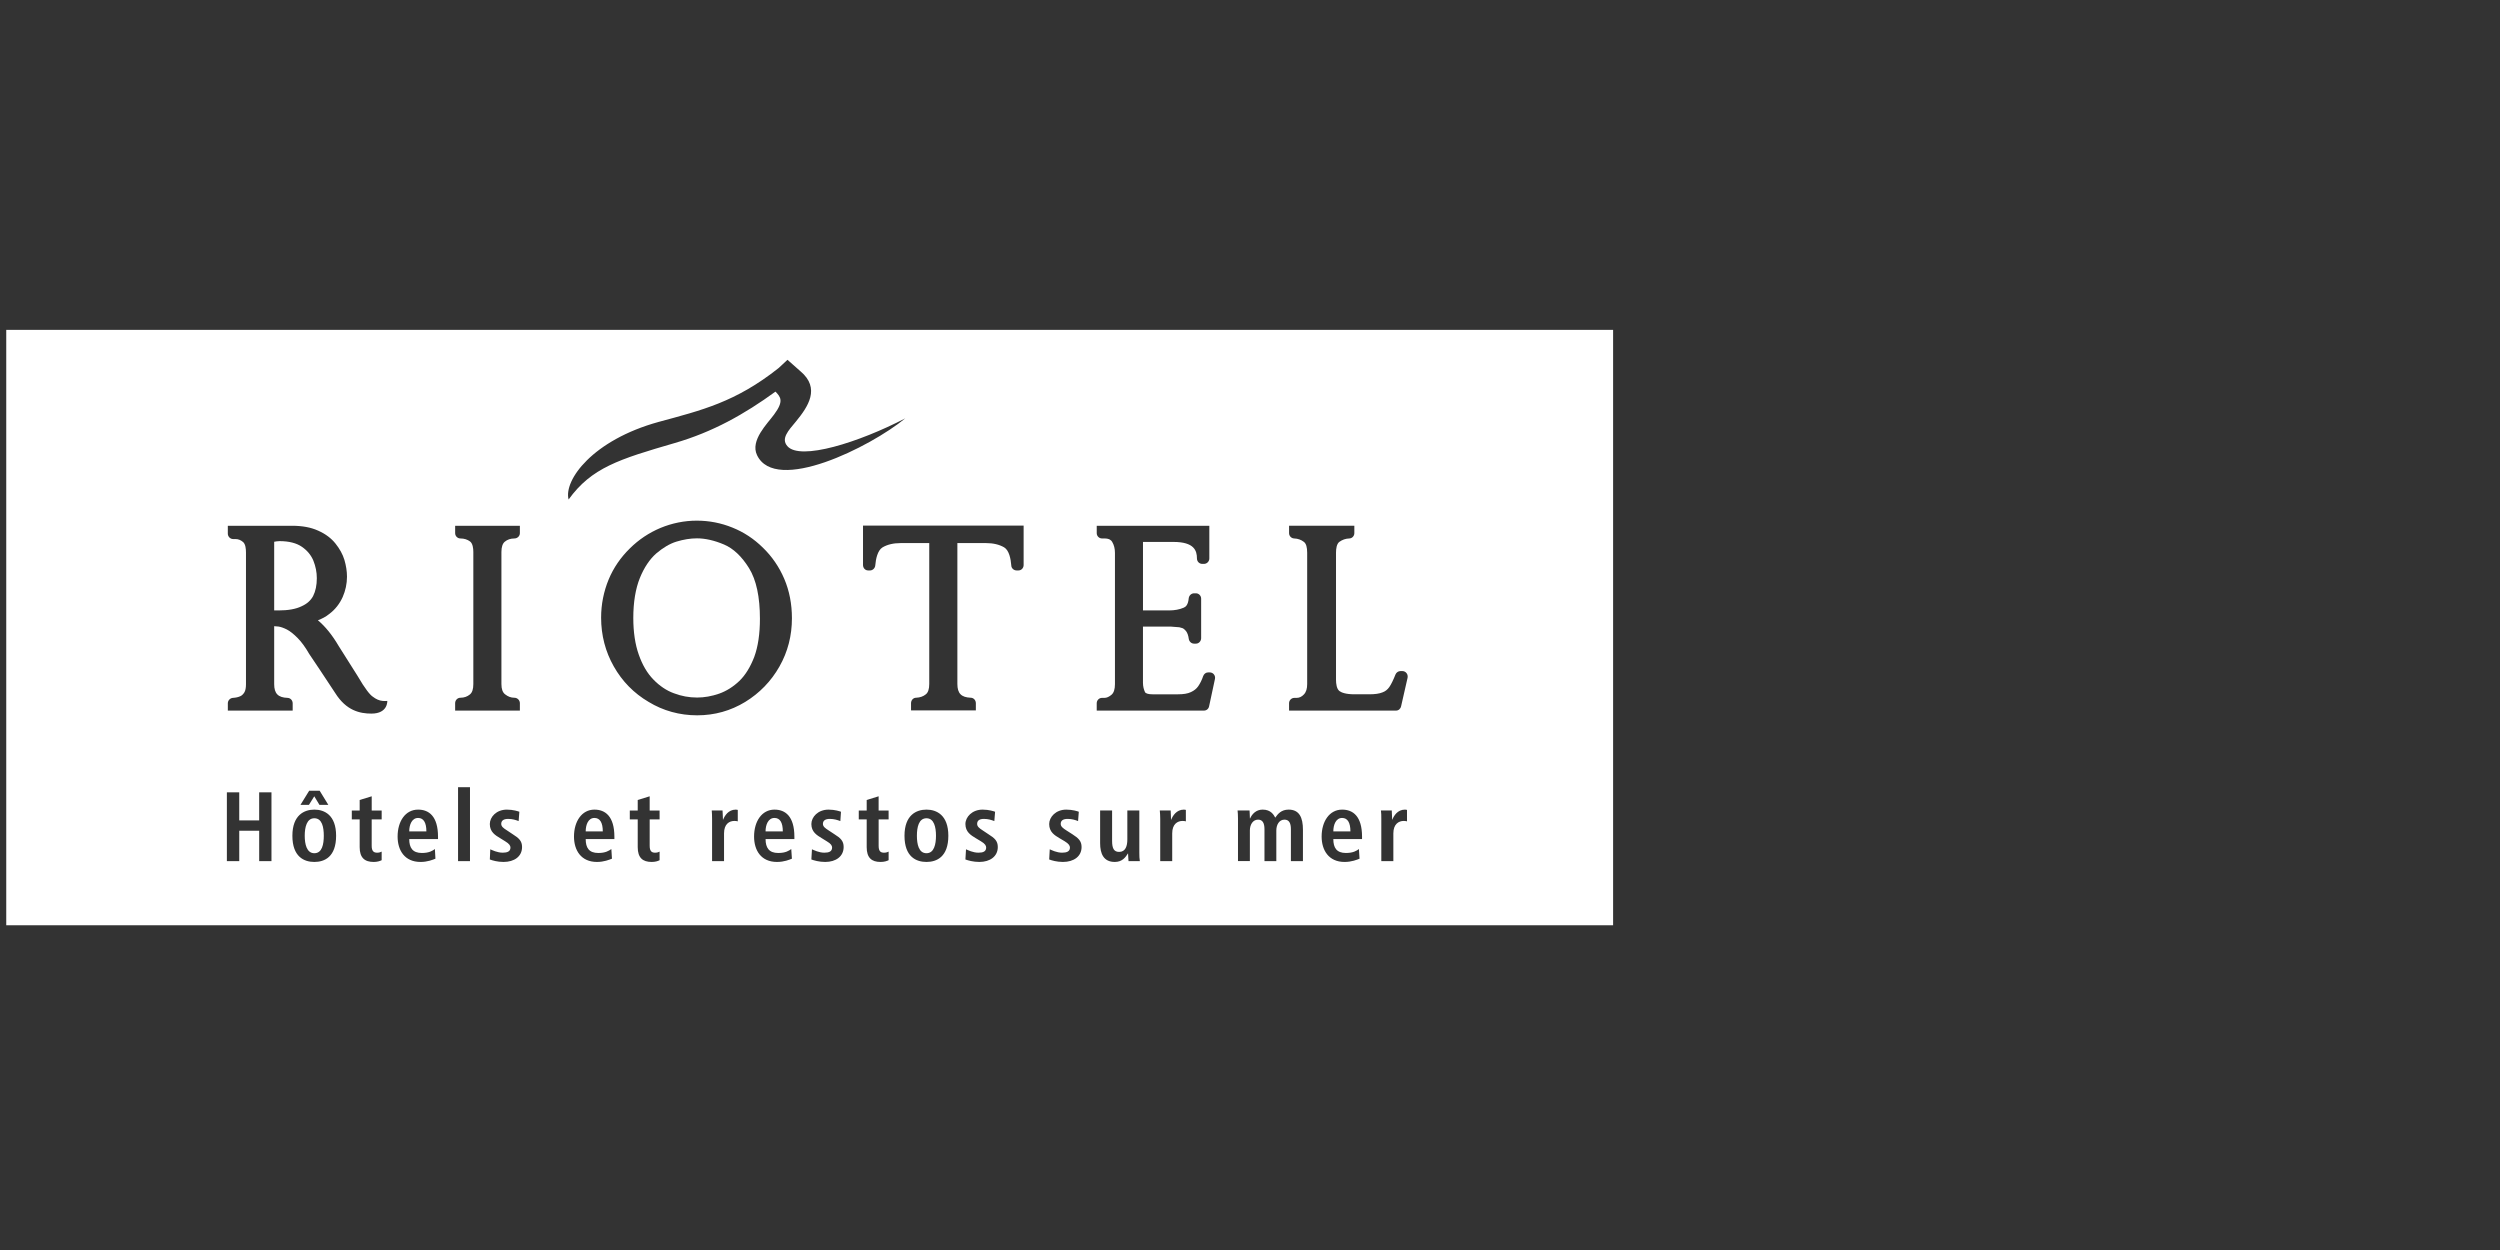 <?xml version="1.0" encoding="utf-8"?>
<!-- Generator: Adobe Illustrator 16.0.0, SVG Export Plug-In . SVG Version: 6.00 Build 0)  -->
<!DOCTYPE svg PUBLIC "-//W3C//DTD SVG 1.1//EN" "http://www.w3.org/Graphics/SVG/1.1/DTD/svg11.dtd">
<svg version="1.1" id="Layer_2" xmlns="http://www.w3.org/2000/svg" xmlns:xlink="http://www.w3.org/1999/xlink" x="0px" y="0px"
	 width="400px" height="200px" viewBox="0 0 400 200" enable-background="new 0 0 400 200" xml:space="preserve">
<rect x="0" y="0" width="400" height="200" fill="#333333" stroke="none"/>
<g>
	<path fill="#FFFFFF" d="M148.236,130.921c-1.24,0-1.532,1.445-1.532,2.8c0,1.354,0.292,2.795,1.532,2.795
		c1.226,0,1.522-1.441,1.522-2.795C149.759,132.366,149.462,130.921,148.236,130.921z"/>
	<path fill="#FFFFFF" d="M123.915,130.871c-1.001,0-1.426,1.092-1.426,2.154h2.761C125.25,131.6,124.794,130.871,123.915,130.871z"
		/>
	<path fill="#FFFFFF" d="M48.305,87.489c-0.852-0.595-2.072-0.908-3.58-0.908c-0.347,0-0.586,0.057-0.856,0.101
		c0,1.269,0,9.57,0,10.987c0.358,0,0.709,0,0.709,0c1.509,0,2.739-0.212,3.657-0.657c0.869-0.383,1.494-0.94,1.867-1.65
		c0.391-0.774,0.59-1.733,0.59-2.855c0-0.961-0.186-1.884-0.551-2.801C49.771,88.822,49.18,88.098,48.305,87.489z"/>
	<path fill="#FFFFFF" d="M66.9,130.871c-1.006,0-1.422,1.092-1.422,2.154h2.744C68.223,131.6,67.755,130.871,66.9,130.871z"/>
	<path fill="#FFFFFF" d="M95.109,130.871c-0.995,0-1.397,1.092-1.397,2.154h2.735C96.447,131.6,95.979,130.871,95.109,130.871z"/>
	<path fill="#FFFFFF" d="M1,52.78v95.267h257.096V52.78H1z M43.438,137.777h-1.969v-4.86h-3.189v4.86H36.3v-11h1.979v4.492h3.188
		v-4.492h1.968v11H43.438z M50.294,137.911c-1.614,0-3.511-0.797-3.511-4.19c0-3.308,1.896-4.183,3.511-4.183
		c1.626,0,3.483,0.875,3.483,4.183C53.777,137.114,51.92,137.911,50.294,137.911z M48.076,128.775l1.394-2.262h1.675l1.386,2.262
		h-1.421l-0.826-1.369l-0.852,1.369H48.076z M61.064,131.102h-1.594v4.226c0,0.858,0.318,1.104,0.887,1.104
		c0.324,0,0.584-0.103,0.709-0.175v1.377c-0.309,0.146-0.709,0.278-1.275,0.278c-1.432,0-2.244-0.663-2.244-2.364v-4.444h-1.259
		v-1.422h1.259v-1.687l1.926-0.588v2.274h1.594v1.42H61.064z M59.432,114.176c-1.856,0-4.024-0.477-5.783-3.27
		c-0.865-1.358-4.172-6.273-4.172-6.273c-0.606-1.057-1.242-1.936-1.865-2.561c-0.627-0.627-1.187-1.076-1.7-1.346
		c-0.502-0.252-0.954-0.417-1.345-0.477c0,0-0.36-0.035-0.698-0.059c0,1.53,0,9.274,0,9.274c0,1.499,0.62,2.145,2.141,2.195
		c0.466,0.018,0.818,0.402,0.818,0.877v1.158c0,0-0.37,0-0.825,0h-8.697c-0.465,0-0.853,0-0.853,0v-1.161
		c0-0.472,0.373-0.841,0.815-0.874c0.448-0.023,0.842-0.112,1.16-0.256c0.243-0.1,0.469-0.303,0.66-0.605
		c0.188-0.3,0.268-0.761,0.268-1.334V88.42c0-0.601-0.069-1.35-0.463-1.694c-0.385-0.329-0.785-0.478-1.215-0.478h-0.375
		c-0.464,0-0.852-0.388-0.852-0.87v-1.255c0,0,0.388,0,0.852,0h9.422c1.629,0,3.035,0.253,4.193,0.788
		c1.178,0.52,2.096,1.223,2.766,2.067c0.651,0.816,1.145,1.692,1.422,2.605c0.267,0.917,0.412,1.814,0.412,2.688
		c0,1.118-0.24,2.235-0.684,3.243c-0.477,1.065-1.189,2.004-2.173,2.734c-0.526,0.431-1.127,0.74-1.796,0.997
		c1.168,0.977,2.287,2.345,3.33,4.127l2.984,4.724c1.303,2.242,2.038,3.082,2.449,3.36c0.528,0.417,1.072,0.646,1.567,0.688
		c0.438,0.049,0.774,0,0.774,0S62.096,114.176,59.432,114.176z M70.085,134.248h-4.606c0,1.396,0.531,2.229,2.026,2.229
		c1.169,0,1.729-0.369,2.077-0.631l0.088,1.545c-0.406,0.161-1.249,0.521-2.377,0.521c-2.566,0-3.676-1.874-3.676-4.065
		c0-2.43,1.232-4.308,3.283-4.308c1.711,0,3.183,1.039,3.183,4.347v0.363H70.085z M72.822,112.514c0-0.486,0.38-0.875,0.848-0.875
		c0.591,0,1.094-0.181,1.51-0.524c0.371-0.302,0.553-0.835,0.553-1.663V88.313c0-0.594-0.096-1.359-0.532-1.685
		c-0.425-0.309-0.927-0.474-1.529-0.474c-0.469,0-0.848-0.383-0.848-0.847v-1.183c0.157,0,10.356,0,10.356,0v1.183
		c0,0.464-0.402,0.847-0.873,0.847c-0.615,0-1.135,0.177-1.543,0.522c-0.35,0.284-0.537,0.854-0.537,1.638v21.136
		c0,0.797,0.188,1.327,0.578,1.633c0.471,0.375,0.945,0.556,1.502,0.556c0.471,0,0.873,0.389,0.873,0.875v1.184H72.823
		L72.822,112.514L72.822,112.514z M75.199,137.777h-1.91v-11.822h1.91V137.777z M80.561,137.911c-0.973,0-1.811-0.247-2.188-0.396
		l0.071-1.627c0.308,0.129,1.111,0.541,1.998,0.541c0.691,0,1.232-0.175,1.232-0.822c0-0.281-0.171-0.603-0.854-1.006l-0.771-0.479
		c-0.804-0.481-1.679-1-1.679-2.279c0-1.118,1.04-2.305,2.733-2.305c1.01,0,1.802,0.274,1.992,0.342l-0.113,1.491
		c-0.481-0.178-0.976-0.348-1.688-0.348c-0.764,0-1.096,0.313-1.096,0.797c0,0.423,0.348,0.683,0.904,1.033l0.936,0.623
		c0.999,0.625,1.491,1.086,1.491,2.045C83.532,137.02,82.307,137.911,80.561,137.911z M105.379,67.508
		c6.885-1.872,12.305-3.154,19.184-8.608l1.435-1.331l2.077,1.837c3.229,2.718,1.21,5.675-0.725,8.036
		c-1.233,1.473-2.41,2.731-1.38,3.93c2.033,2.396,11.495-0.602,18.878-4.439c-5.666,4.647-20.762,12.124-23.721,5.89
		c-1.135-2.358,1.688-5.064,2.718-6.487c1.622-2.171,1.056-2.813,0.231-3.677c-4.965,3.611-10.051,6.468-16.108,8.223
		c-8.948,2.602-13.323,3.958-16.993,9.038C90.168,76.813,94.831,70.417,105.379,67.508z M98.305,134.248h-4.593
		c0,1.396,0.521,2.229,2.021,2.229c1.162,0,1.711-0.369,2.084-0.631l0.096,1.545c-0.424,0.161-1.271,0.521-2.395,0.521
		c-2.558,0-3.68-1.874-3.68-4.065c0-2.43,1.255-4.308,3.271-4.308c1.707,0,3.193,1.039,3.193,4.347v0.363H98.305z M105.535,131.102
		h-1.586v4.226c0,0.858,0.318,1.104,0.876,1.104c0.34,0,0.587-0.103,0.71-0.175v1.377c-0.287,0.146-0.695,0.278-1.268,0.278
		c-1.431,0-2.231-0.663-2.231-2.364v-4.444h-1.269v-1.422h1.269v-1.687l1.912-0.588v2.274h1.587V131.102L105.535,131.102z
		 M118.043,131.415c-0.154-0.044-0.352-0.065-0.545-0.065c-0.796,0-1.652,0.477-1.652,1.985v4.442h-1.914v-6.768
		c0-0.513-0.022-0.98-0.052-1.33h1.726c0.008,0.477,0.066,0.971,0.066,1.463h0.028c0.237-0.604,0.833-1.604,2.021-1.604
		c0.127,0,0.226,0.03,0.322,0.046V131.415L118.043,131.415z M111.546,114.451c-2.804,0-5.437-0.729-7.765-2.145
		c-2.364-1.388-4.227-3.297-5.573-5.673c-1.347-2.366-2.03-5.008-2.03-7.807c0-2.146,0.422-4.205,1.205-6.105
		c0.787-1.896,1.947-3.559,3.387-4.969c1.426-1.416,3.088-2.522,4.916-3.287c1.861-0.766,3.81-1.161,5.801-1.161
		c1.969,0,3.882,0.37,5.699,1.109c1.806,0.721,3.453,1.805,4.879,3.215c1.44,1.391,2.607,3.079,3.42,4.995
		c0.814,1.904,1.224,4.028,1.224,6.301c0,2.763-0.651,5.349-1.997,7.718c-1.342,2.371-3.197,4.265-5.474,5.664
		C116.911,113.725,114.331,114.451,111.546,114.451z M127.098,134.248h-4.606c0,1.396,0.553,2.229,2.018,2.229
		c1.197,0,1.731-0.369,2.091-0.631l0.104,1.545c-0.401,0.161-1.232,0.521-2.385,0.521c-2.566,0-3.668-1.874-3.668-4.065
		c0-2.43,1.24-4.308,3.268-4.308c1.706,0,3.182,1.039,3.182,4.347v0.363H127.098z M132.035,137.911c-0.99,0-1.809-0.247-2.217-0.396
		l0.095-1.627c0.313,0.129,1.104,0.541,1.983,0.541c0.711,0,1.24-0.175,1.24-0.822c0-0.281-0.154-0.603-0.859-1.006l-0.774-0.479
		c-0.794-0.481-1.685-1-1.685-2.279c0-1.118,1.057-2.305,2.746-2.305c1.028,0,1.81,0.274,1.992,0.342l-0.102,1.491
		c-0.486-0.178-0.996-0.348-1.693-0.348c-0.764,0-1.095,0.313-1.095,0.797c0,0.423,0.351,0.683,0.896,1.033l0.946,0.623
		c1.005,0.625,1.474,1.086,1.474,2.045C134.982,137.02,133.751,137.911,132.035,137.911z M142.178,131.102h-1.596v4.226
		c0,0.858,0.301,1.104,0.868,1.104c0.34,0,0.608-0.103,0.729-0.175v1.377c-0.315,0.146-0.705,0.278-1.298,0.278
		c-1.412,0-2.21-0.663-2.21-2.364v-4.444h-1.268v-1.422h1.268v-1.687l1.909-0.588v2.274h1.596L142.178,131.102L142.178,131.102z
		 M148.236,137.911c-1.629,0-3.517-0.797-3.517-4.19c0-3.308,1.888-4.183,3.517-4.183c1.621,0,3.498,0.875,3.498,4.183
		C151.736,137.114,149.857,137.911,148.236,137.911z M156.695,137.911c-1.002,0-1.82-0.247-2.229-0.396l0.095-1.627
		c0.313,0.129,1.095,0.541,1.991,0.541c0.716,0,1.233-0.175,1.233-0.822c0-0.281-0.148-0.603-0.844-1.006l-0.797-0.479
		c-0.791-0.481-1.679-1-1.679-2.279c0-1.118,1.068-2.305,2.75-2.305c1.015,0,1.821,0.274,1.998,0.342l-0.121,1.491
		c-0.477-0.178-0.979-0.348-1.675-0.348c-0.763,0-1.075,0.313-1.075,0.797c0,0.423,0.329,0.683,0.873,1.033l0.933,0.623
		c1.006,0.625,1.498,1.086,1.498,2.045C159.648,137.02,158.412,137.911,156.695,137.911z M163.78,90.397
		c0,0.484-0.356,0.875-0.835,0.875h-0.286c-0.456,0-0.843-0.358-0.854-0.803c-0.082-1.047-0.341-2.403-1.132-2.887
		c-0.78-0.455-1.761-0.688-2.905-0.688c0,0-3.377,0-4.588,0c0,1.609,0,22.536,0,22.536c0,1.516,0.627,2.147,2.135,2.207
		c0.453,0,0.821,0.391,0.821,0.877v1.146c0,0-0.38,0-0.844,0h-8.685c-0.467,0-0.842,0-0.842,0v-1.146
		c0-0.486,0.356-0.877,0.818-0.877c0.622-0.027,1.139-0.205,1.555-0.55c0.355-0.287,0.541-0.823,0.541-1.655c0,0,0-20.929,0-22.538
		c-1.193,0-4.566,0-4.566,0c-1.174,0-2.145,0.234-2.912,0.689c-0.789,0.484-1.074,1.839-1.16,2.896
		c-0.041,0.436-0.42,0.793-0.832,0.793h-0.302c-0.481,0-0.826-0.392-0.826-0.875V84.1h0.435h24.769h0.495L163.78,90.397
		L163.78,90.397z M170.068,137.911c-0.986,0-1.807-0.247-2.197-0.396l0.088-1.627c0.307,0.129,1.092,0.541,1.982,0.541
		c0.699,0,1.25-0.175,1.25-0.822c0-0.281-0.172-0.603-0.844-1.006l-0.808-0.479c-0.81-0.481-1.67-1-1.67-2.279
		c0-1.118,1.063-2.305,2.733-2.305c1.03,0,1.834,0.274,2.006,0.342l-0.117,1.491c-0.463-0.178-0.98-0.348-1.676-0.348
		c-0.784,0-1.101,0.313-1.101,0.797c0,0.423,0.351,0.683,0.888,1.033l0.976,0.623c0.974,0.625,1.473,1.086,1.473,2.045
		C173.053,137.02,171.811,137.911,170.068,137.911z M180.564,137.777c-0.015-0.401-0.074-0.842-0.074-1.232l-0.027-0.031
		l0.014,0.031c-0.373,0.579-0.879,1.366-2.111,1.366c-1.821,0-2.346-1.366-2.346-3.003v-5.229h1.916v4.863
		c0,1.242,0.317,1.762,1.131,1.762c1.019,0,1.307-0.951,1.307-1.982v-4.645h1.919v6.762c0,0.496,0.013,0.979,0.082,1.338H180.564
		L180.564,137.777z M189.738,131.415c-0.16-0.044-0.338-0.065-0.531-0.065c-0.778,0-1.653,0.477-1.653,1.985v4.442h-1.918v-6.768
		c0-0.513-0.032-0.98-0.069-1.33h1.742c0.015,0.477,0.055,0.971,0.055,1.463h0.033c0.23-0.604,0.843-1.604,2.022-1.604
		c0.134,0,0.216,0.03,0.319,0.046V131.415L189.738,131.415z M193.457,113.001c-0.083,0.429-0.424,0.694-0.825,0.694h-16.319
		c-0.459,0-0.838,0-0.838,0v-1.176c0-0.469,0.379-0.858,0.838-0.858h0.396c0.373,0,0.75-0.175,1.146-0.511
		c0.354-0.314,0.537-0.866,0.537-1.693v-20.97c0-0.721-0.148-1.287-0.445-1.786c-0.133-0.233-0.424-0.547-1.236-0.547h-0.396
		c-0.457,0-0.838-0.383-0.838-0.847v-1.183c0,0,0.381,0,0.838,0h16.32c0.458,0,0.858,0,0.858,0v5.23c0,0.486-0.4,0.87-0.858,0.87
		h-0.266c-0.481,0-0.857-0.383-0.857-0.87c0-1.239-0.426-2.644-3.753-2.644c0,0-3.644,0-4.881,0c0,1.376,0,9.545,0,10.958
		c1.17,0,4.195,0,4.195,0c0.855,0,1.663-0.148,2.329-0.441c0.302-0.131,0.701-0.415,0.797-1.524
		c0.063-0.434,0.417-0.774,0.865-0.774h0.287c0.457,0,0.834,0.383,0.834,0.856v6.322c0,0.48-0.377,0.877-0.834,0.877h-0.287
		c-0.437,0-0.776-0.32-0.854-0.731c-0.068-0.563-0.232-0.995-0.427-1.254c-0.271-0.329-0.466-0.452-0.589-0.496l-0.489-0.138
		c0.028,0.01-0.183-0.027-0.144-0.012l-1.254-0.099c0,0-3.234,0-4.433,0c0,1.436,0,8.984,0,8.984c0,0.596,0.137,1.095,0.325,1.502
		c0.123,0.227,0.563,0.349,1.188,0.349h4.107c0.843,0,1.53-0.101,2.055-0.354c0.505-0.234,0.882-0.533,1.149-0.914
		c0.31-0.443,0.603-1.019,0.811-1.649c0.131-0.351,0.432-0.589,0.805-0.589h0.234c0.275,0,0.527,0.121,0.671,0.313
		c0.171,0.203,0.23,0.484,0.171,0.746L193.457,113.001z M208.47,137.777h-1.926v-5.113c0-1.008-0.319-1.521-1.028-1.521
		c-0.858,0-1.304,0.836-1.304,1.729v4.905h-1.896v-5.113c0-1.008-0.332-1.521-1.018-1.521c-0.863,0-1.318,0.836-1.318,1.729v4.905
		h-1.902v-6.795c0-0.569-0.028-1.02-0.067-1.303h1.919c0.017,0.424,0.053,0.858,0.053,1.271h0.037
		c0.281-0.644,0.912-1.412,2.004-1.412c1.33,0,1.783,0.856,2.018,1.289c0.386-0.565,0.952-1.289,2.137-1.289
		c1.711,0,2.293,1.261,2.293,3.228L208.47,137.777L208.47,137.777z M217.925,134.248h-4.593c0,1.396,0.527,2.229,2.018,2.229
		c1.172,0,1.731-0.369,2.075-0.631l0.103,1.545c-0.401,0.161-1.252,0.521-2.402,0.521c-2.532,0-3.665-1.874-3.665-4.065
		c0-2.43,1.257-4.308,3.279-4.308c1.725,0,3.188,1.039,3.188,4.347L217.925,134.248L217.925,134.248z M225.121,131.415
		c-0.156-0.044-0.346-0.065-0.526-0.065c-0.773,0-1.659,0.477-1.659,1.985v4.442h-1.926v-6.768c0-0.513-0.003-0.98-0.06-1.33h1.733
		c0.004,0.477,0.06,0.971,0.06,1.463h0.028c0.239-0.604,0.828-1.604,2.021-1.604c0.129,0,0.227,0.03,0.327,0.046L225.121,131.415
		L225.121,131.415z M225.215,108.436l-1.039,4.565c-0.096,0.429-0.427,0.694-0.807,0.694h-16.271c-0.47,0-0.848,0-0.848,0v-1.176
		c0-0.469,0.379-0.858,0.848-0.858h0.36c0.43,0,0.813-0.175,1.163-0.548c0.369-0.379,0.527-0.934,0.527-1.656V88.449
		c0-0.881-0.158-1.47-0.527-1.748c-0.434-0.333-0.939-0.528-1.557-0.548c-0.444-0.009-0.814-0.394-0.814-0.847v-1.183
		c0,0,0.379,0,0.848,0h8.762c0.447,0,0.834,0,0.834,0v1.183c0,0.453-0.354,0.838-0.803,0.847c-0.628,0.02-1.123,0.215-1.599,0.548
		c-0.433,0.326-0.531,1.1-0.531,1.748v20.301c0,0.639,0.099,1.465,0.546,1.816c0.312,0.232,0.987,0.521,2.414,0.521h2.355
		c0.906,0,1.611-0.095,2.133-0.312c0.479-0.17,0.804-0.469,1.072-0.834c0.318-0.457,0.654-1.16,1-2.032
		c0.132-0.318,0.458-0.537,0.787-0.537h0.324c0.248,0,0.5,0.123,0.655,0.33C225.215,107.91,225.256,108.18,225.215,108.436z"/>
	<path fill="#FFFFFF" d="M115.857,87.128c-1.549-0.66-3.02-0.993-4.344-0.993c-1.057,0-2.149,0.181-3.279,0.524
		c-1.096,0.336-2.174,0.993-3.24,1.897c-1.046,0.926-1.928,2.232-2.615,3.92c-0.689,1.704-1.052,3.87-1.052,6.401
		c0,2.245,0.298,4.247,0.878,5.872c0.574,1.635,1.352,2.976,2.354,3.992c0.978,1.009,2.08,1.752,3.254,2.178
		c1.197,0.459,2.431,0.688,3.733,0.688c1.134,0,2.343-0.211,3.519-0.623c1.174-0.418,2.252-1.1,3.227-2.028
		c0.97-0.931,1.761-2.229,2.387-3.841c0.606-1.651,0.91-3.702,0.91-6.108c0-3.471-0.566-6.197-1.743-8.103
		C118.682,89.021,117.327,87.753,115.857,87.128z"/>
	<path fill="#FFFFFF" d="M50.294,130.921c-1.22,0-1.537,1.445-1.537,2.8c0,1.354,0.317,2.795,1.537,2.795
		c1.249,0,1.513-1.441,1.513-2.795C51.807,132.366,51.545,130.921,50.294,130.921z"/>
	<path fill="#FFFFFF" d="M214.738,130.871c-0.996,0-1.406,1.092-1.406,2.154h2.736C216.068,131.6,215.602,130.871,214.738,130.871z"
		/>
</g>
</svg>
